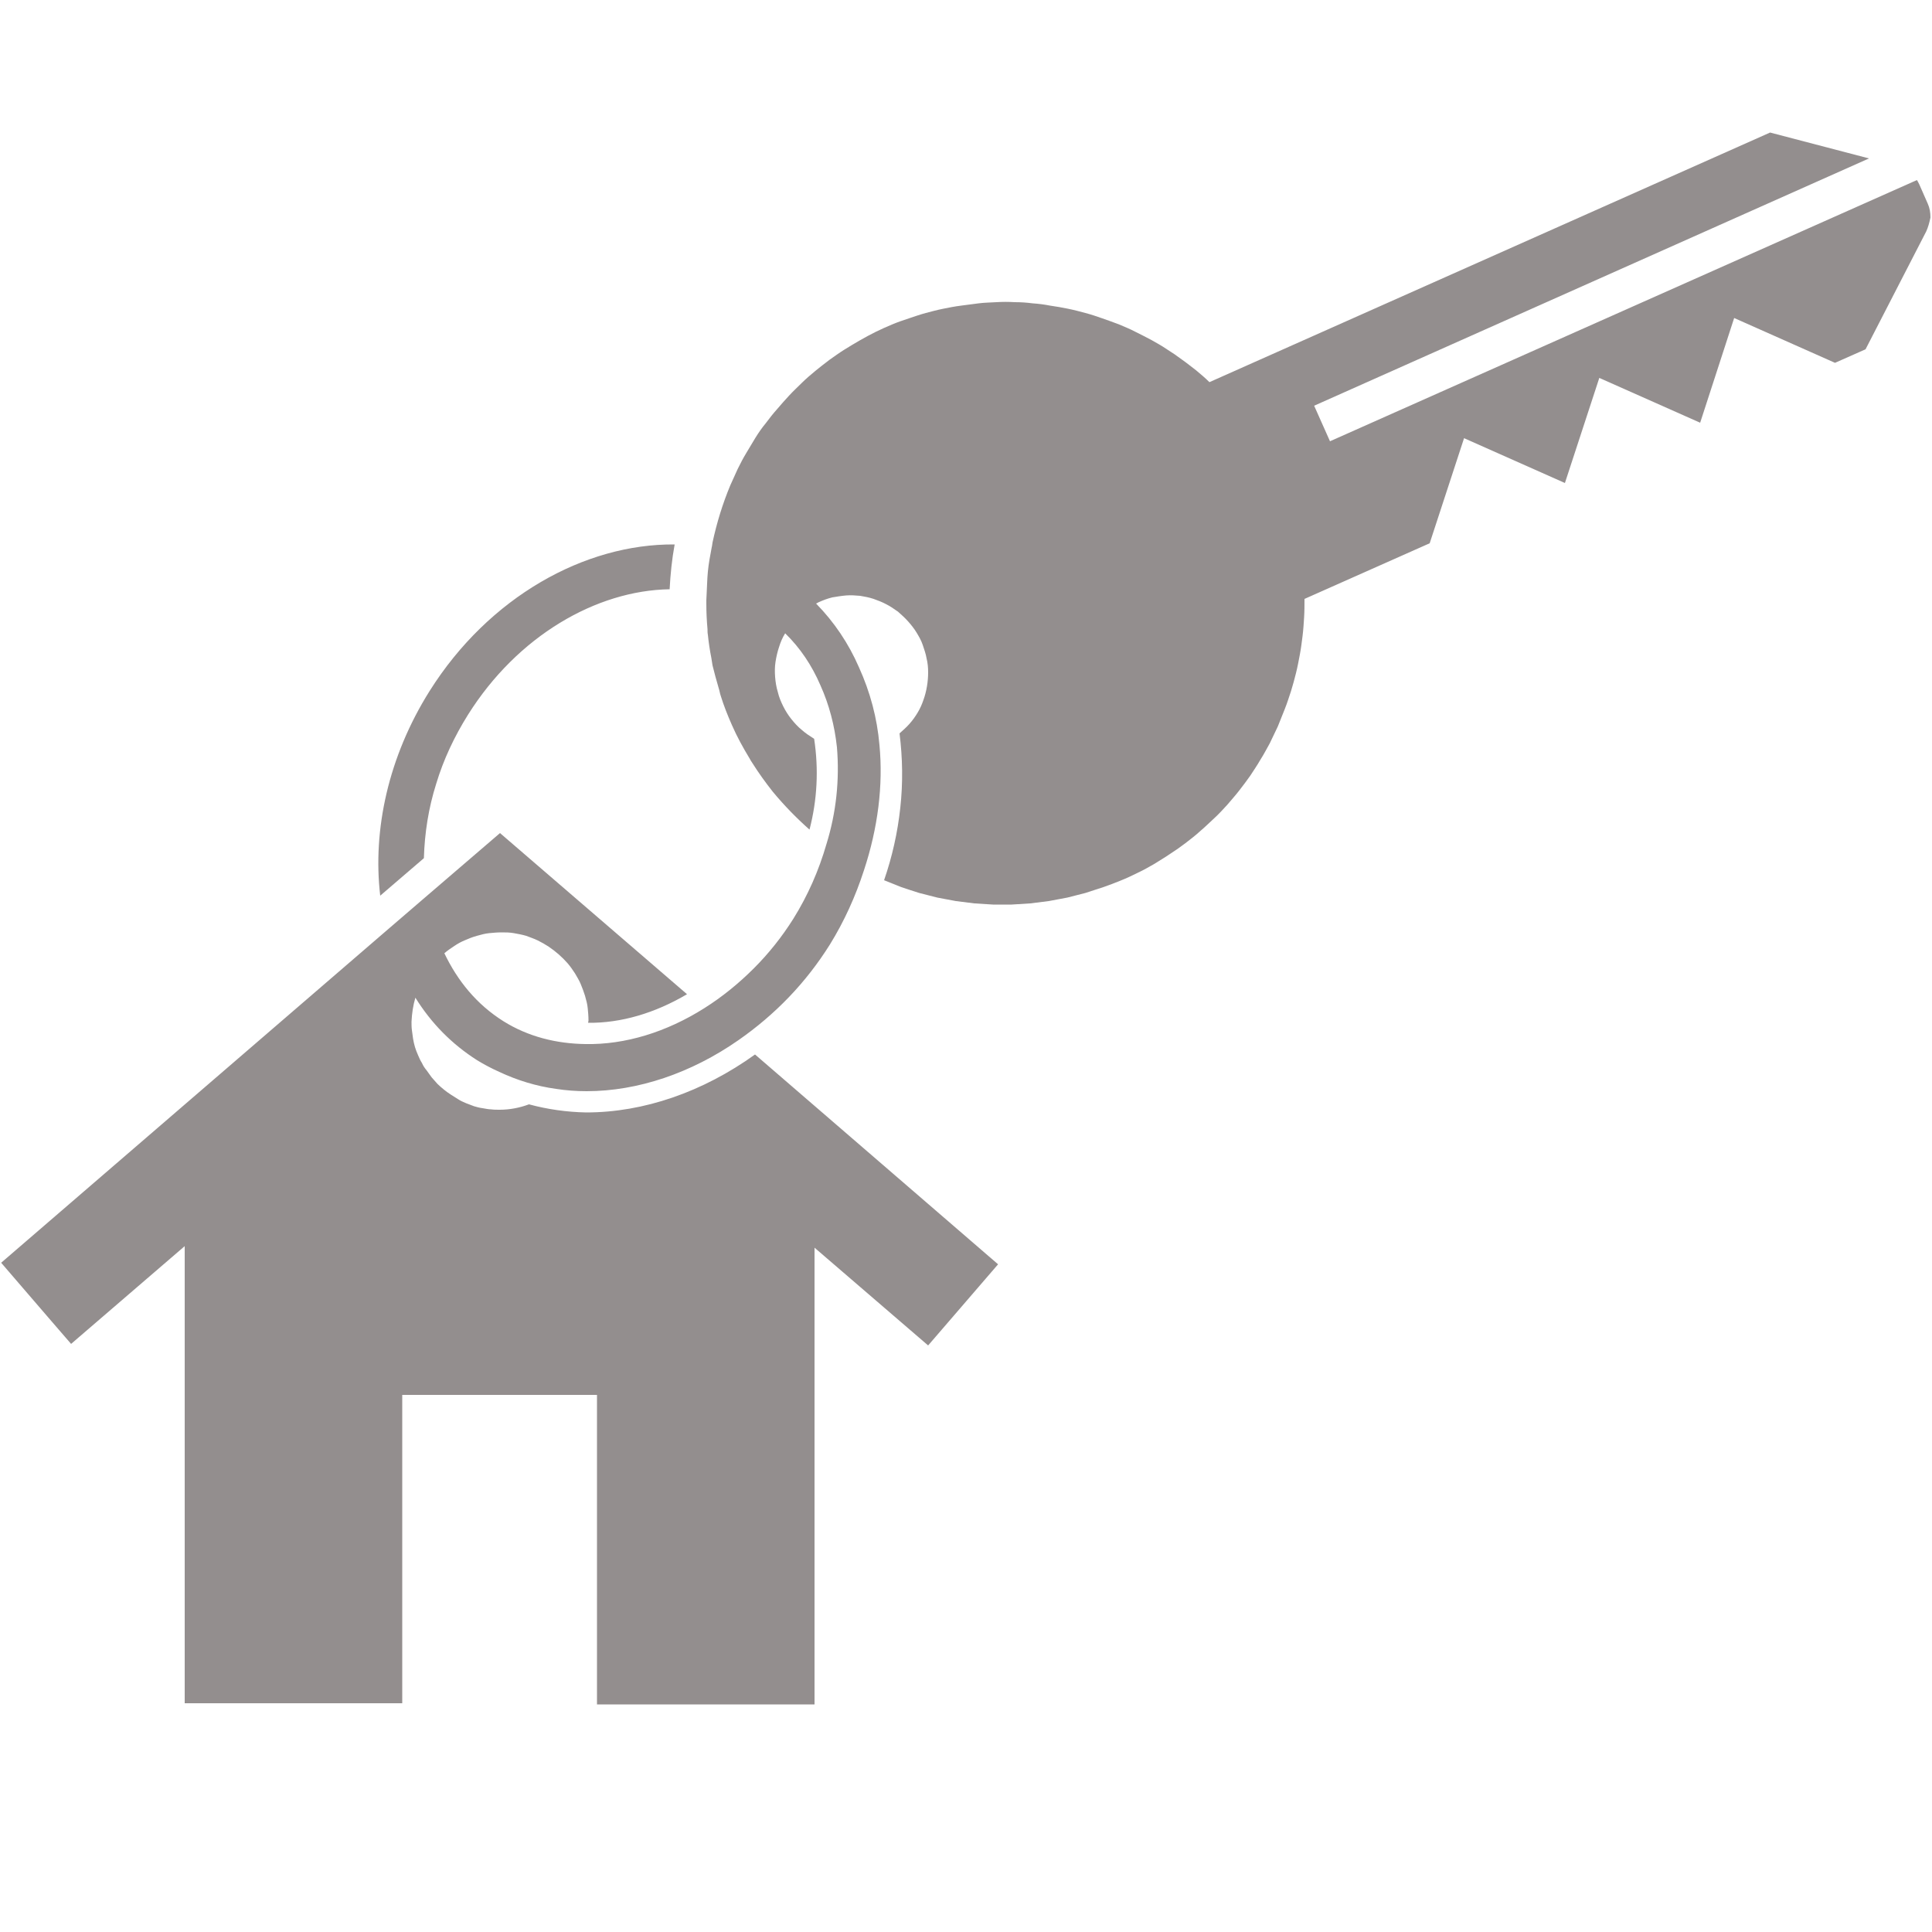 <?xml version="1.0" encoding="utf-8"?>
<!-- Generator: Adobe Illustrator 27.3.1, SVG Export Plug-In . SVG Version: 6.00 Build 0)  -->
<svg version="1.1" id="Layer_1" xmlns="http://www.w3.org/2000/svg" xmlns:xlink="http://www.w3.org/1999/xlink" x="0px" y="0px"
	 viewBox="0 0 500 500" style="enable-background:new 0 0 500 500;" xml:space="preserve">
<style type="text/css">
	.st0{fill:#FFFFFF;}
	.st1{fill:none;}
	.st2{fill:#938E8E;}
</style>
<rect x="-50" y="-50" class="st0" width="600" height="600"/>
<rect x="-50" y="-50" class="st0" width="600" height="600"/>
<rect y="34.5" class="st1" width="500" height="406"/>
<g>
	<path class="st2" d="M498.5,59.9l-15.7,30.5l-7.9,3.5l-26.1-11.6l-8.8,27.1l-26.1-11.6L405,125l-26.1-11.6l-8.9,27.2L337.6,155
		c0,1.6,0,3.2-0.1,4.8s-0.2,3.2-0.4,4.8c-0.2,1.6-0.4,3.2-0.7,4.8c-0.3,1.6-0.6,3.2-1,4.8c-0.4,1.6-0.8,3.1-1.3,4.7
		c-0.5,1.5-1,3.1-1.6,4.6c-0.6,1.5-1.2,3-1.8,4.5c-0.7,1.5-1.4,2.9-2.1,4.4c-0.8,1.4-1.5,2.8-2.4,4.2c-0.8,1.4-1.7,2.7-2.6,4.1
		c-0.9,1.3-1.9,2.6-2.9,3.9c-1,1.3-2.1,2.5-3.1,3.7c-1.1,1.2-2.2,2.4-3.4,3.5c-1.2,1.1-2.3,2.2-3.6,3.3c-1.2,1.1-2.5,2.1-3.8,3.1
		c-1.3,1-2.6,1.9-4,2.8c-1.3,0.9-2.7,1.7-4.1,2.6c-1.4,0.8-2.8,1.6-4.3,2.3c-1.4,0.7-2.9,1.4-4.4,2c-1.5,0.6-3,1.2-4.5,1.7
		c-1.5,0.5-3.1,1-4.6,1.5c-1.6,0.4-3.1,0.8-4.7,1.2c-1.6,0.3-3.2,0.6-4.8,0.9c-1.6,0.2-3.2,0.4-4.8,0.6c-1.6,0.1-3.2,0.2-4.8,0.3
		c-1.6,0-3.2,0-4.8,0c-1.6-0.1-3.2-0.2-4.8-0.3c-1.6-0.2-3.2-0.4-4.8-0.6c-1.6-0.3-3.2-0.6-4.8-0.9c-1.6-0.4-3.1-0.8-4.7-1.2
		c-1.6-0.5-3.1-1-4.6-1.5c-1.5-0.6-3-1.2-4.5-1.8c2.1-6.1,3.5-12.3,4.2-18.8c0.7-6.4,0.6-12.8-0.2-19.2c0.9-0.8,1.8-1.6,2.6-2.5
		c0.8-0.9,1.5-1.9,2.1-2.9c0.6-1,1.1-2.1,1.5-3.3c0.4-1.1,0.7-2.3,0.9-3.5s0.3-2.4,0.3-3.6c0-1.2-0.1-2.4-0.4-3.6
		c-0.2-1.2-0.6-2.3-1-3.5s-1-2.2-1.6-3.2c-0.6-1-1.4-2-2.2-2.9c-0.8-0.9-1.7-1.7-2.6-2.5c-1-0.7-2-1.4-3-1.9c-1.1-0.6-2.2-1-3.3-1.4
		c-1.2-0.4-2.3-0.6-3.5-0.8c-1.2-0.1-2.4-0.2-3.6-0.1c-1.2,0.1-2.4,0.3-3.6,0.5c-1.2,0.3-2.3,0.7-3.4,1.2c-0.3,0.1-0.5,0.3-0.8,0.4
		c4.7,4.8,8.4,10.3,11.1,16.5c2.9,6.4,4.7,13.1,5.3,20.1c1,10.4-0.4,21.5-4,32.4c-2.2,6.8-5.1,13.2-8.8,19.2
		c-6.2,9.9-14.1,18.1-23.7,24.8c-12.2,8.5-26,13.2-39.3,13.2c-2.7,0-5.3-0.2-7.9-0.6c-5.1-0.7-10-2.2-14.7-4.4c-2-0.9-3.9-1.9-5.7-3
		c-6.6-4.2-11.9-9.6-16-16.2c-0.6,2-0.9,4.1-1,6.2c0,0.7,0,1.5,0.1,2.2c0.1,0.7,0.2,1.5,0.3,2.2c0.1,0.7,0.3,1.5,0.5,2.2
		c0.2,0.7,0.5,1.4,0.8,2.1c0.3,0.7,0.6,1.4,1,2c0.3,0.7,0.7,1.3,1.2,1.9c0.4,0.6,0.9,1.2,1.3,1.8c0.5,0.6,1,1.1,1.5,1.7
		c0.5,0.5,1.1,1,1.7,1.5s1.2,0.9,1.8,1.3c0.6,0.4,1.3,0.8,1.9,1.2s1.3,0.7,2,1c0.7,0.3,1.4,0.5,2.1,0.8c0.7,0.2,1.4,0.4,2.2,0.5
		c0.7,0.1,1.5,0.3,2.2,0.3c0.7,0.1,1.5,0.1,2.2,0.1c2.6,0,5.2-0.5,7.6-1.4c4.8,1.3,9.8,2,14.8,2.1c14.9,0,30.2-5.3,43.7-15
		l62.9,54.3l-18.1,21l-29.4-25.3v118.2h-56.3V361h-50.4v79.8H47.8V322.5l-29.4,25.3l-5.1-5.9l-13-15.1l100-86.2l10-8.6l19.1-16.4
		l48.4,41.7c-8.3,4.9-17.1,7.5-25.6,7.4c0-0.2,0.1-0.4,0.1-0.6c0-1.1-0.1-2.2-0.2-3.2c-0.1-1.1-0.4-2.1-0.7-3.2c-0.3-1-0.7-2-1.1-3
		c-0.4-1-1-1.9-1.5-2.8c-0.6-0.9-1.2-1.8-1.9-2.6c-0.7-0.8-1.5-1.6-2.3-2.3s-1.7-1.4-2.6-2s-1.8-1.1-2.8-1.6c-1-0.5-2-0.8-3-1.2
		c-1-0.3-2.1-0.5-3.2-0.7c-1.1-0.2-2.1-0.2-3.2-0.2c-1.1,0-2.2,0.1-3.2,0.2c-1.1,0.1-2.1,0.4-3.2,0.7s-2.1,0.7-3,1.1
		c-1,0.4-1.9,0.9-2.8,1.5c-0.9,0.6-1.8,1.2-2.6,1.9c3.4,7.1,8.3,13.2,15.3,17.6c6.4,4,13.7,5.8,21.2,5.9c10.3,0.2,21-3.1,30.8-9.3
		c4.6-2.9,8.9-6.4,12.8-10.3c3.9-3.9,7.3-8.2,10.2-12.8c3.8-6.1,6.6-12.5,8.6-19.4c2.5-8.1,3.4-16.5,2.7-25c-0.6-5.6-2-11-4.3-16.1
		c-2.2-5.1-5.2-9.6-9.1-13.4c-0.7,1.1-1.2,2.3-1.6,3.6c-0.4,1.2-0.7,2.5-0.9,3.8c-0.2,1.3-0.2,2.6-0.1,3.9s0.3,2.6,0.7,3.9
		c0.3,1.3,0.8,2.5,1.4,3.7c0.6,1.2,1.3,2.3,2.1,3.3c0.8,1,1.7,2,2.7,2.8c1,0.9,2.1,1.6,3.2,2.3c1.2,7.9,0.8,15.8-1.2,23.5
		c-3.4-3-6.6-6.3-9.5-9.8c-1.9-2.4-3.7-4.9-5.4-7.6c-0.2-0.3-0.4-0.6-0.6-1c-1.7-2.8-3.3-5.7-4.6-8.7c-1.1-2.5-2.1-5-2.9-7.6
		c-0.2-0.6-0.3-1.3-0.5-1.9c-0.6-2-1.1-3.9-1.6-5.9c-0.1-0.6-0.2-1.2-0.3-1.9c-0.4-2-0.7-4-0.9-6c-0.1-0.5-0.1-1-0.1-1.5
		c-0.2-2.2-0.3-4.3-0.3-6.5c0-0.3,0-0.7,0-1c0-0.7,0.1-1.4,0.1-2.1c0.1-1.6,0.1-3.2,0.3-5.3c0.2-2.1,0.6-4.2,1-6.3
		c0.1-0.3,0.1-0.7,0.2-1.2c1.1-5.1,2.6-10,4.6-14.8c0.6-1.4,1.3-2.8,1.9-4.2c0.7-1.4,1.4-2.8,2.2-4.1c0.8-1.3,1.6-2.7,2.4-4
		c0.8-1.3,1.7-2.6,2.7-3.8c0.9-1.2,1.9-2.5,2.9-3.6c1-1.2,2-2.3,3.1-3.5s2.2-2.2,3.3-3.3c1.1-1.1,2.3-2.1,3.5-3.1
		c1.2-1,2.4-1.9,3.7-2.9c1.3-0.9,2.5-1.8,3.8-2.6c1.3-0.8,2.6-1.6,4-2.4c1.4-0.8,2.7-1.5,4.1-2.2c1.4-0.7,2.8-1.3,4.2-1.9
		c1.4-0.6,2.9-1.1,4.4-1.6s2.9-1,4.4-1.4c1.5-0.4,3-0.8,4.5-1.1c1.5-0.3,3-0.6,4.6-0.8c1.5-0.2,3.1-0.4,4.6-0.6s3.1-0.2,4.6-0.3
		c1.6-0.1,3.1-0.1,4.7,0c1.6,0,3.1,0.1,4.6,0.3c1.5,0.1,3.1,0.3,4.6,0.6c1.5,0.2,3.1,0.5,4.6,0.8c1.5,0.3,3,0.7,4.5,1.1
		c1.5,0.4,3,0.9,4.4,1.4s2.9,1,4.4,1.6c1.4,0.6,2.9,1.2,4.2,1.9c1.4,0.7,2.8,1.4,4.1,2.1c1.4,0.8,2.7,1.5,4,2.4
		c1.3,0.8,2.6,1.7,3.8,2.6c1.3,0.9,2.5,1.9,3.7,2.8c1.2,1,2.4,2,3.5,3.1l145.1-64.6l25.6,6.7l-143.6,64l4.1,9.2l151.9-67.6
		c0.2,0.3,0.4,0.7,0.6,1.1l2.2,5c0.5,1.1,0.7,2.3,0.7,3.6C499.3,57.7,499,58.8,498.5,59.9z M109.7,222.1c0.2-6.6,1.2-13,3.2-19.3
		c1.9-6.3,4.7-12.2,8.2-17.8c12.8-20.4,33.2-32.2,52.2-32.5c0.2-3.9,0.6-7.8,1.3-11.6c-23.3-0.2-48.1,13.6-63.4,37.9
		c-10.7,17-14.8,36-12.8,53L109.7,222.1z"/>
</g>
</svg>
